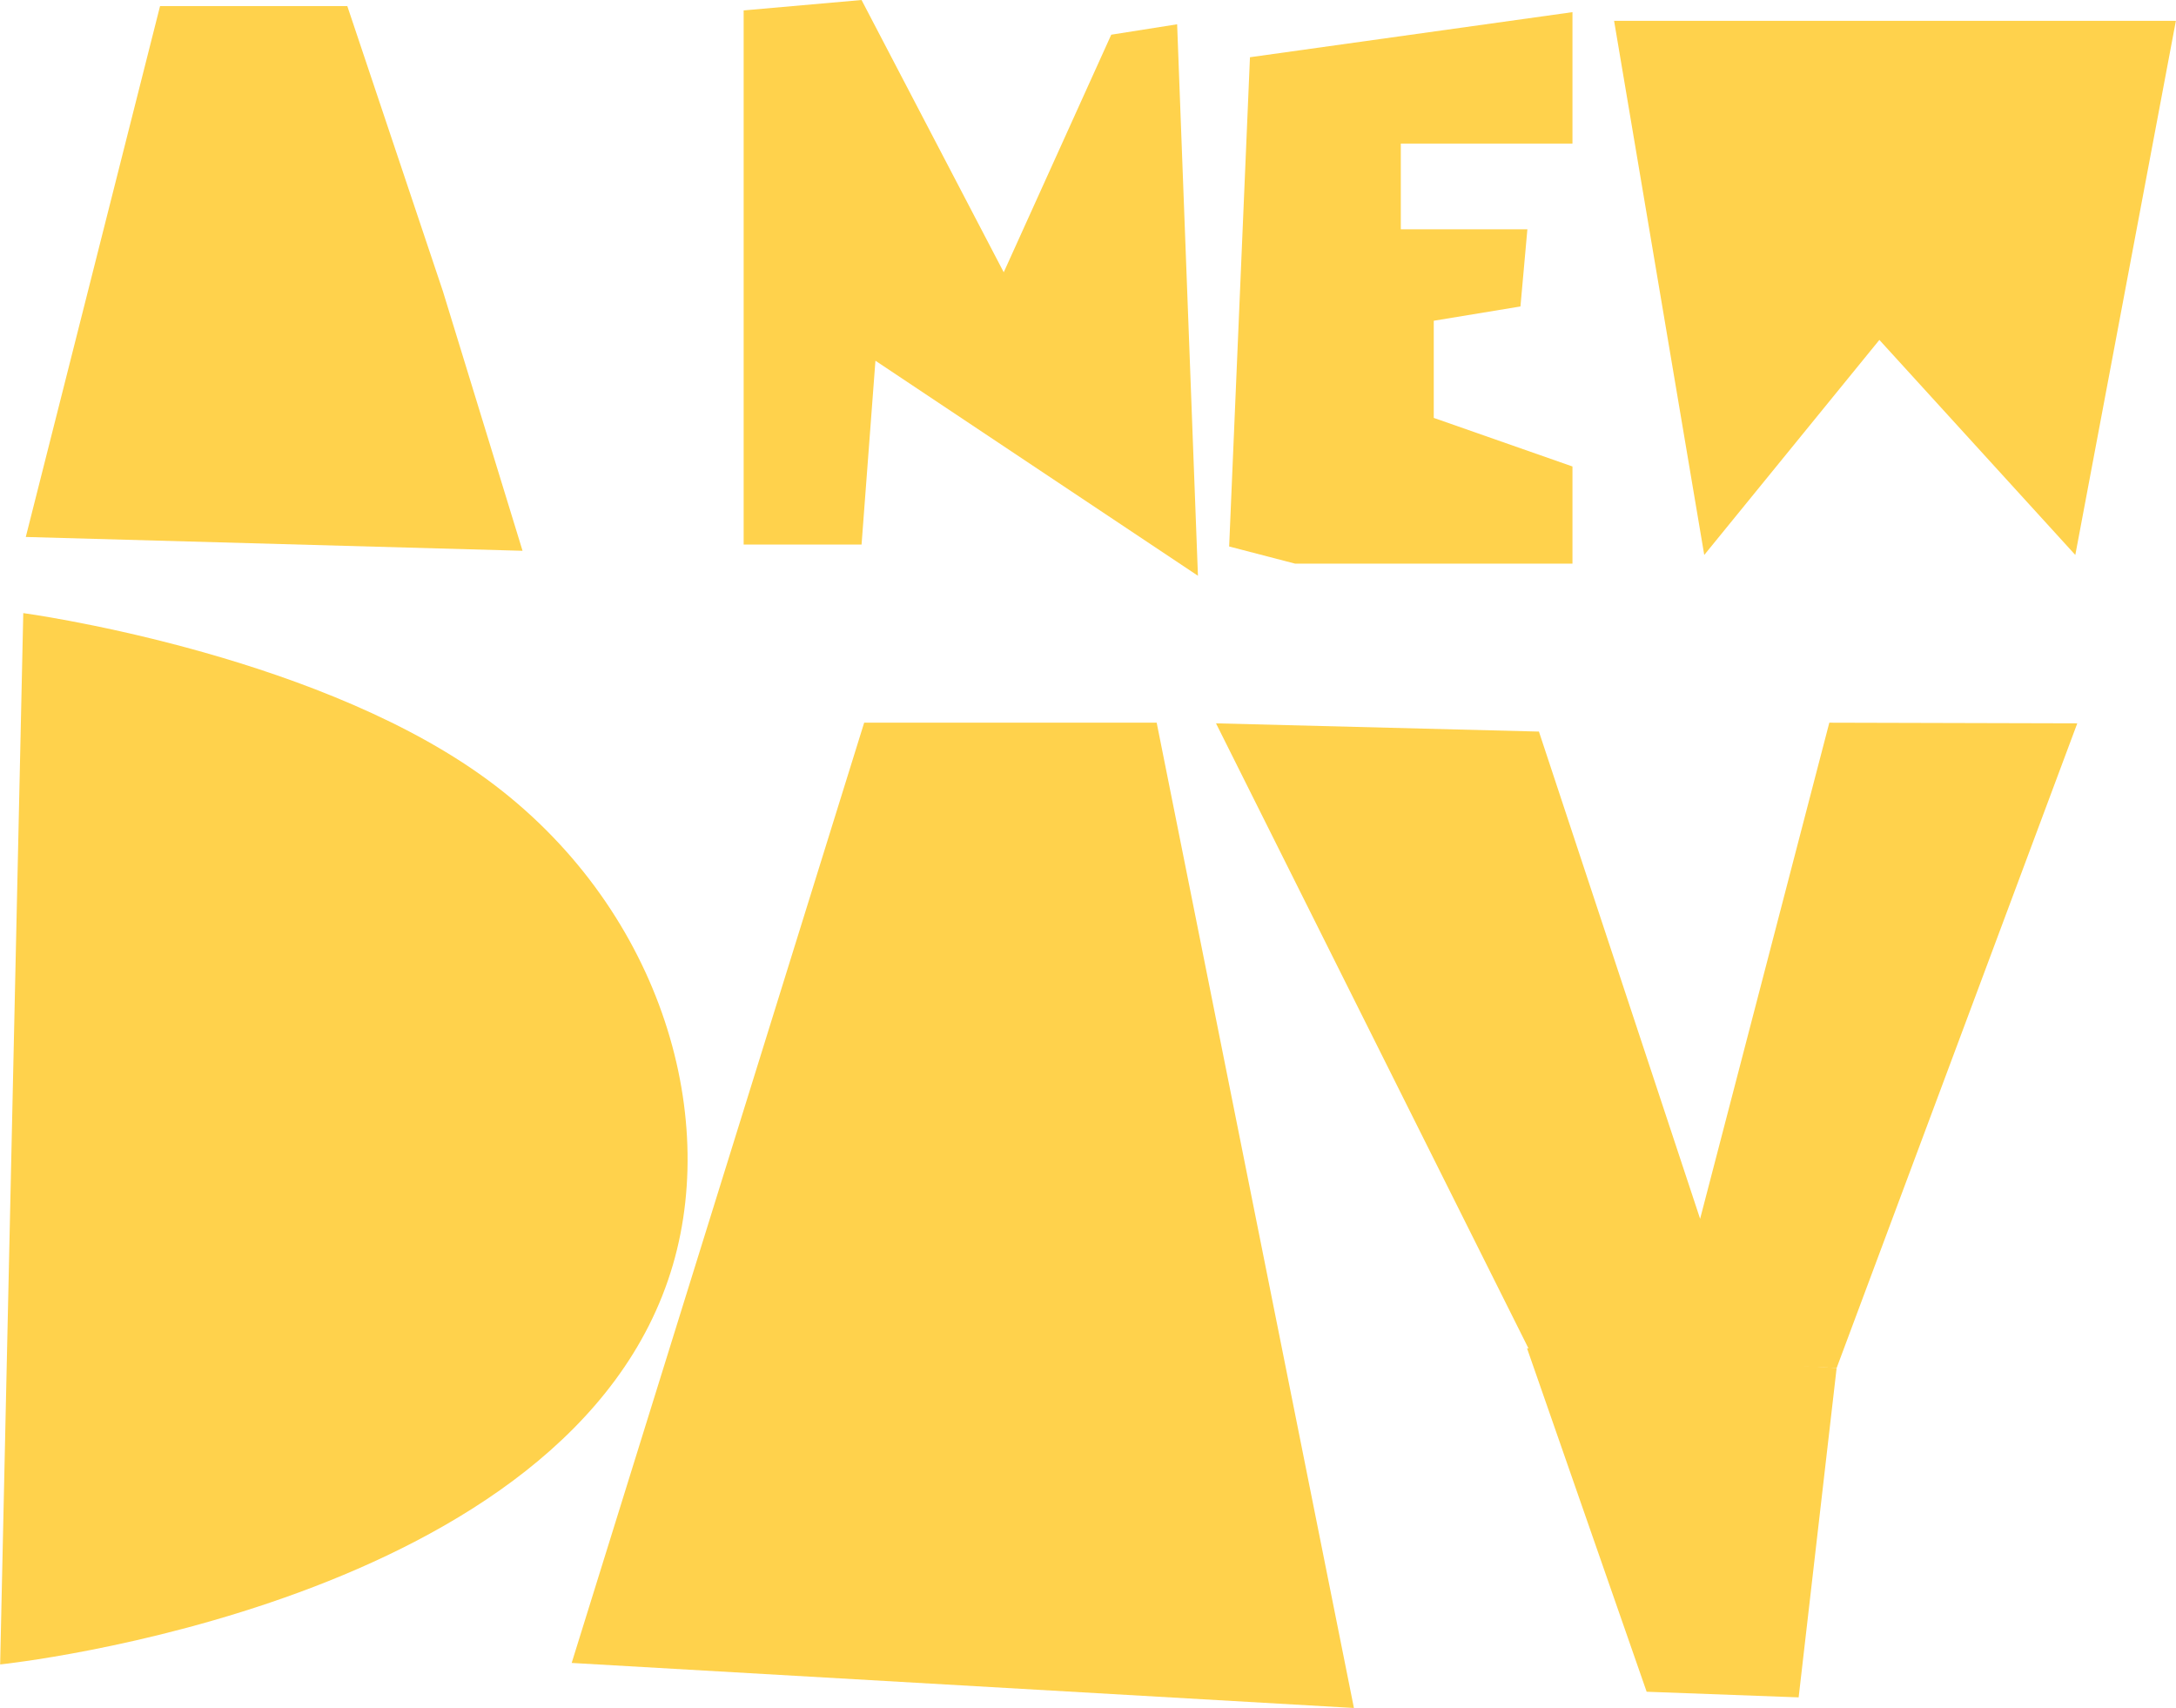<?xml version="1.0" encoding="UTF-8" standalone="no"?> <svg xmlns="http://www.w3.org/2000/svg" xmlns:xlink="http://www.w3.org/1999/xlink" xmlns:serif="http://www.serif.com/" width="100%" height="100%" viewBox="0 0 3060 2402" version="1.1" xml:space="preserve" style="fill-rule:evenodd;clip-rule:evenodd;stroke-linejoin:round;stroke-miterlimit:2;"> <g transform="matrix(1,0,0,1,-680.118,-200.737)"> <g id="Layer-1" transform="matrix(4.167,0,0,4.167,44.011,29.255)"> <g transform="matrix(1,0,0,1,206.664,226.999)"> <path d="M0,-183.792L63.197,-183.792L95.469,-87.539L122.336,0L-45.309,-4.665L0,-183.792Z" style="fill:rgb(255,210,76);fill-rule:nonzero;"></path> </g> <g transform="matrix(1,0,0,1,443.407,51.689)"> <path d="M0,173.205L-39.791,173.205L-39.791,-7.023L0,-10.533L47.982,81.335L84.262,1.17L106.498,-2.341L113.52,183.738L4.682,111.179" style="fill:rgb(255,210,76);fill-rule:nonzero;"></path> </g> <g transform="matrix(1,0,0,1,574.481,216.116)"> <path d="M0,-155.651L108.839,-170.865L108.839,-126.514L50.908,-126.514L50.908,-97.59L93.624,-97.59L91.284,-71.558L62.026,-66.737L62.026,-33.957L108.839,-17.566L108.839,15.214L15.214,15.214L-7.022,9.43" style="fill:rgb(255,210,76);fill-rule:nonzero;"></path> </g> <g transform="matrix(1,0,0,1,697.364,228.405)"> <path d="M0,-180.228L189.589,-180.228L155.65,0L89.528,-72.56L30.428,0" style="fill:rgb(255,210,76);fill-rule:nonzero;"></path> </g> <g transform="matrix(-0.022,1,1,0.022,453.976,315.701)"> <path d="M-61.191,-294.814L293.548,-294.814C293.548,-294.814 269.348,-101.887 153.793,-70.856C98.974,-56.133 29.61,-80.244 -10.431,-139.914C-50.473,-199.584 -61.191,-294.814 -61.191,-294.814" style="fill:rgb(255,210,76);fill-rule:nonzero;"></path> </g> <g transform="matrix(1,0,0,1,444.288,617.457)"> <path d="M0,-332.457L98.712,-332.457L165.278,0L-98.709,-15.199L0,-332.457Z" style="fill:rgb(255,210,76);fill-rule:nonzero;"></path> </g> <g transform="matrix(1,0,0,1,563.02,502.522)"> <path d="M0,-217.302L106.386,-4.53L209.447,0.22L290.661,-217.302L206.979,-217.522L163.378,-50.124L108.979,-214.522L0,-217.302Z" style="fill:rgb(255,210,76);fill-rule:nonzero;"></path> </g> <g transform="matrix(1,0,0,1,708.352,497.99)"> <path d="M0,113.987L51.294,115.886L64.116,4.752L-40.369,-1.899" style="fill:rgb(255,210,76);fill-rule:nonzero;"></path> </g> </g> </g> </svg> 